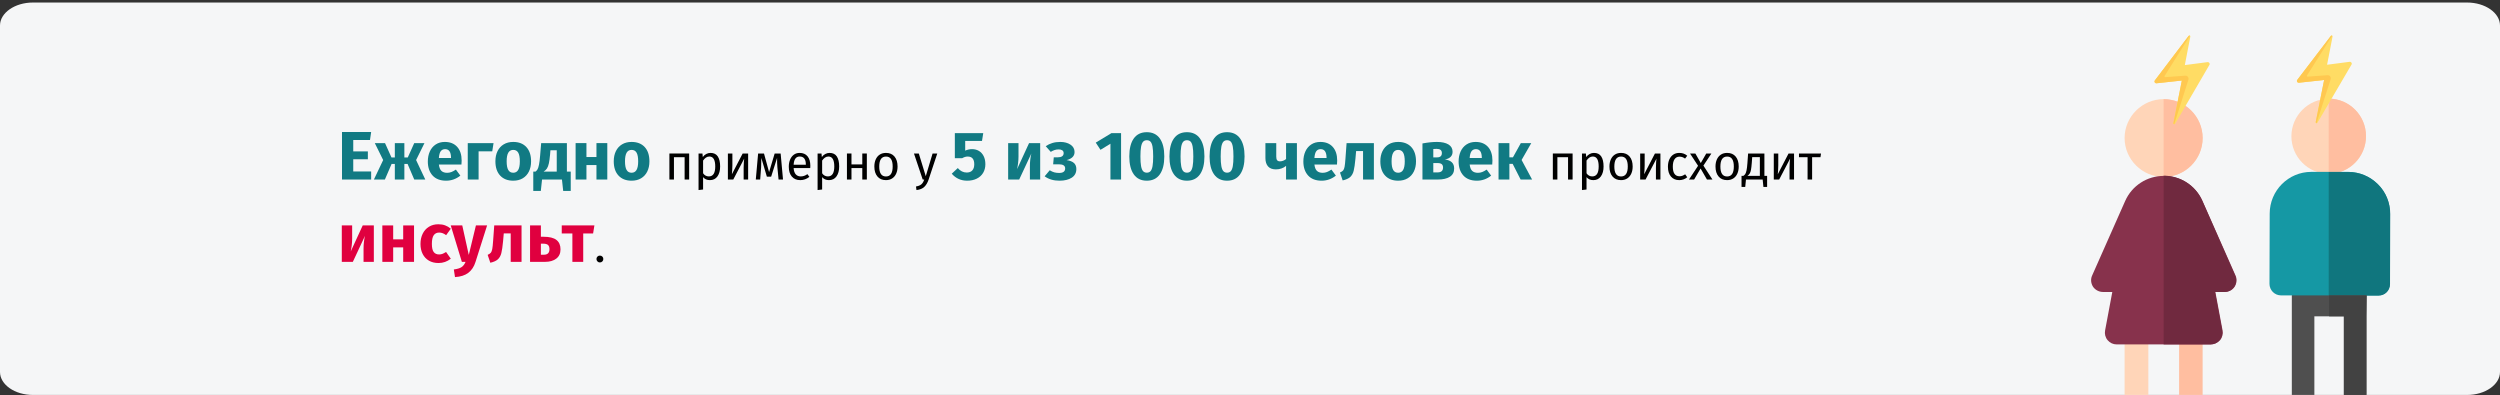 <?xml version="1.0" encoding="UTF-8"?>
<svg xmlns="http://www.w3.org/2000/svg" xmlns:xlink="http://www.w3.org/1999/xlink" width="911px" height="144px" viewBox="0 0 911 144" version="1.1">
  <rect x="0" y="0" width="911" height="144" fill="#333333" stroke="none"/>
  <title>schlaganfall-haeufigkeit-ru </title>
  <g id="Page-1" stroke="none" stroke-width="1" fill="none" fill-rule="evenodd">
    <g id="vorlage" transform="translate(0, -66127)" fill-rule="nonzero">
      <g id="schlaganfall-haeufigkeit-ru-" transform="translate(0, 66127.921)">
        <path d="M911,8.371 L911,134.629 C911,139.233 905.6,143 899,143 L12,143 C5.4,143 0,139.233 0,134.629 L0,8.371 C0,3.767 5.4,0 12,0 L899,0 C905.6,0 911,3.767 911,8.371 Z" id="Path" fill="#F5F6F7"></path>
        <g id="Ежегодно-примерно-у" transform="translate(124.55, 47.175)">
          <polygon id="Path" fill="#117A83" points="10.7 0 10.275 2.925 4.175 2.925 4.175 7.075 9.5 7.075 9.5 9.95 4.175 9.95 4.175 14.375 10.7 14.375 10.7 17.325 0.075 17.325 0.075 0"></polygon>
          <polygon id="Path" fill="#117A83" points="30.125 4.05 27.075 10.225 30.425 17.325 26.4 17.325 23.975 11.65 22.8 11.65 22.8 17.325 19.325 17.325 19.325 11.65 18.15 11.65 15.7 17.325 11.7 17.325 15.075 10.225 12.025 4.05 15.75 4.05 18.1 9.275 19.325 9.275 19.325 4.05 22.8 4.05 22.8 9.275 24.05 9.275 26.4 4.05"></polygon>
          <path d="M43.675,10.425 C43.675,10.975 43.65,11.45 43.6,11.85 L35.375,11.85 C35.508,12.967 35.825,13.75 36.325,14.2 C36.825,14.65 37.517,14.875 38.4,14.875 C38.933,14.875 39.45,14.779 39.95,14.588 C40.45,14.396 40.992,14.1 41.575,13.7 L43.2,15.9 C41.65,17.133 39.925,17.75 38.025,17.75 C35.875,17.75 34.225,17.117 33.075,15.85 C31.925,14.583 31.35,12.883 31.35,10.75 C31.35,9.4 31.592,8.188 32.075,7.112 C32.558,6.037 33.267,5.188 34.2,4.562 C35.133,3.938 36.25,3.625 37.55,3.625 C39.467,3.625 40.967,4.225 42.05,5.425 C43.133,6.625 43.675,8.292 43.675,10.425 Z M39.8,9.3 C39.767,7.267 39.05,6.25 37.65,6.25 C36.967,6.25 36.438,6.5 36.062,7 C35.688,7.5 35.458,8.325 35.375,9.475 L39.8,9.475 L39.8,9.3 Z" id="Shape" fill="#117A83"></path>
          <polygon id="Path" fill="#117A83" points="49.85 17.325 45.9 17.325 45.9 4.05 55.3 4.05 54.825 7.05 49.85 7.05"></polygon>
          <path d="M62.475,3.625 C64.508,3.625 66.1,4.246 67.25,5.487 C68.4,6.729 68.975,8.467 68.975,10.7 C68.975,12.117 68.713,13.354 68.188,14.412 C67.662,15.471 66.912,16.292 65.938,16.875 C64.963,17.458 63.808,17.75 62.475,17.75 C60.458,17.75 58.871,17.129 57.712,15.887 C56.554,14.646 55.975,12.908 55.975,10.675 C55.975,9.258 56.237,8.021 56.763,6.963 C57.288,5.904 58.038,5.083 59.013,4.5 C59.987,3.917 61.142,3.625 62.475,3.625 Z M62.475,6.525 C61.675,6.525 61.075,6.862 60.675,7.537 C60.275,8.213 60.075,9.258 60.075,10.675 C60.075,12.125 60.271,13.183 60.663,13.85 C61.054,14.517 61.658,14.85 62.475,14.85 C63.275,14.85 63.875,14.512 64.275,13.838 C64.675,13.162 64.875,12.117 64.875,10.7 C64.875,9.25 64.679,8.192 64.287,7.525 C63.896,6.858 63.292,6.525 62.475,6.525 Z" id="Shape" fill="#117A83"></path>
          <path d="M83.425,14.425 L83.425,21.475 L80.675,21.475 L80.225,17.325 L72.975,17.325 L72.525,21.475 L69.775,21.475 L69.775,14.425 L70.6,14.425 C70.9,14.208 71.146,13.929 71.338,13.588 C71.529,13.246 71.704,12.683 71.862,11.9 C72.021,11.117 72.158,10 72.275,8.55 L72.65,4.05 L82.025,4.05 L82.025,14.425 L83.425,14.425 Z M78.325,6.65 L76.025,6.65 L75.9,8.2 C75.783,9.533 75.638,10.604 75.463,11.412 C75.287,12.221 75.05,12.854 74.75,13.312 C74.45,13.771 74.05,14.142 73.55,14.425 L78.325,14.425 L78.325,6.65 Z" id="Shape" fill="#117A83"></path>
          <polygon id="Path" fill="#117A83" points="92.8 17.325 92.8 12.05 89.15 12.05 89.15 17.325 85.2 17.325 85.2 4.05 89.15 4.05 89.15 9.125 92.8 9.125 92.8 4.05 96.75 4.05 96.75 17.325"></polygon>
          <path d="M105.6,3.625 C107.633,3.625 109.225,4.246 110.375,5.487 C111.525,6.729 112.1,8.467 112.1,10.7 C112.1,12.117 111.838,13.354 111.312,14.412 C110.787,15.471 110.037,16.292 109.062,16.875 C108.088,17.458 106.933,17.75 105.6,17.75 C103.583,17.75 101.996,17.129 100.838,15.887 C99.679,14.646 99.1,12.908 99.1,10.675 C99.1,9.258 99.362,8.021 99.888,6.963 C100.412,5.904 101.162,5.083 102.138,4.5 C103.112,3.917 104.267,3.625 105.6,3.625 Z M105.6,6.525 C104.8,6.525 104.2,6.862 103.8,7.537 C103.4,8.213 103.2,9.258 103.2,10.675 C103.2,12.125 103.396,13.183 103.787,13.85 C104.179,14.517 104.783,14.85 105.6,14.85 C106.4,14.85 107,14.512 107.4,13.838 C107.8,13.162 108,12.117 108,10.7 C108,9.25 107.804,8.192 107.412,7.525 C107.021,6.858 106.417,6.525 105.6,6.525 Z" id="Shape" fill="#117A83"></path>
          <polygon id="Path" fill="#000000" points="124.924 17.325 124.924 9.189 121.036 9.189 121.036 17.325 119.38 17.325 119.38 7.839 126.58 7.839 126.58 17.325"></polygon>
          <path d="M134.356,7.623 C135.568,7.623 136.456,8.055 137.02,8.919 C137.584,9.783 137.866,11.001 137.866,12.573 C137.866,14.061 137.542,15.261 136.894,16.173 C136.246,17.085 135.328,17.541 134.14,17.541 C133.084,17.541 132.256,17.181 131.656,16.461 L131.656,20.961 L130,21.159 L130,7.839 L131.422,7.839 L131.548,9.117 C131.896,8.637 132.316,8.268 132.808,8.01 C133.3,7.752 133.816,7.623 134.356,7.623 Z M133.744,16.191 C135.304,16.191 136.084,14.985 136.084,12.573 C136.084,10.149 135.37,8.937 133.942,8.937 C133.474,8.937 133.048,9.075 132.664,9.351 C132.28,9.627 131.944,9.981 131.656,10.413 L131.656,15.039 C131.896,15.411 132.196,15.696 132.556,15.894 C132.916,16.092 133.312,16.191 133.744,16.191 Z" id="Shape" fill="#000000"></path>
          <path d="M148.072,17.325 L146.434,17.325 L146.434,13.041 C146.434,12.321 146.458,11.637 146.506,10.989 C146.554,10.341 146.596,9.915 146.632,9.711 L142.654,17.325 L140.692,17.325 L140.692,7.839 L142.33,7.839 L142.33,12.123 C142.33,12.759 142.306,13.416 142.258,14.094 C142.21,14.772 142.174,15.207 142.15,15.399 L146.074,7.839 L148.072,7.839 L148.072,17.325 Z" id="Path" fill="#000000"></path>
          <path d="M160.78,17.325 L159.16,17.325 L158.728,12.843 C158.68,12.375 158.65,11.856 158.638,11.286 C158.626,10.716 158.62,10.101 158.62,9.441 L156.46,16.281 L154.894,16.281 L152.878,9.459 C152.878,11.043 152.854,12.165 152.806,12.825 L152.464,17.325 L150.862,17.325 L151.708,7.839 L153.85,7.839 L155.704,14.625 L157.738,7.839 L159.916,7.839 L160.78,17.325 Z" id="Path" fill="#000000"></path>
          <path d="M170.734,12.303 C170.734,12.579 170.722,12.861 170.698,13.149 L164.65,13.149 C164.722,14.193 164.986,14.961 165.442,15.453 C165.898,15.945 166.486,16.191 167.206,16.191 C167.662,16.191 168.082,16.125 168.466,15.993 C168.85,15.861 169.252,15.651 169.672,15.363 L170.392,16.353 C169.384,17.145 168.28,17.541 167.08,17.541 C165.76,17.541 164.731,17.109 163.993,16.245 C163.255,15.381 162.886,14.193 162.886,12.681 C162.886,11.697 163.045,10.824 163.363,10.062 C163.681,9.3 164.137,8.703 164.731,8.271 C165.325,7.839 166.024,7.623 166.828,7.623 C168.088,7.623 169.054,8.037 169.726,8.865 C170.398,9.693 170.734,10.839 170.734,12.303 Z M169.096,11.817 C169.096,10.881 168.91,10.167 168.538,9.675 C168.166,9.183 167.608,8.937 166.864,8.937 C165.508,8.937 164.77,9.933 164.65,11.925 L169.096,11.925 L169.096,11.817 Z" id="Shape" fill="#000000"></path>
          <path d="M177.736,7.623 C178.948,7.623 179.836,8.055 180.4,8.919 C180.964,9.783 181.246,11.001 181.246,12.573 C181.246,14.061 180.922,15.261 180.274,16.173 C179.626,17.085 178.708,17.541 177.52,17.541 C176.464,17.541 175.636,17.181 175.036,16.461 L175.036,20.961 L173.38,21.159 L173.38,7.839 L174.802,7.839 L174.928,9.117 C175.276,8.637 175.696,8.268 176.188,8.01 C176.68,7.752 177.196,7.623 177.736,7.623 Z M177.124,16.191 C178.684,16.191 179.464,14.985 179.464,12.573 C179.464,10.149 178.75,8.937 177.322,8.937 C176.854,8.937 176.428,9.075 176.044,9.351 C175.66,9.627 175.324,9.981 175.036,10.413 L175.036,15.039 C175.276,15.411 175.576,15.696 175.936,15.894 C176.296,16.092 176.692,16.191 177.124,16.191 Z" id="Shape" fill="#000000"></path>
          <polygon id="Path" fill="#000000" points="189.67 17.325 189.67 13.149 185.728 13.149 185.728 17.325 184.072 17.325 184.072 7.839 185.728 7.839 185.728 11.817 189.67 11.817 189.67 7.839 191.326 7.839 191.326 17.325"></polygon>
          <path d="M198.31,7.623 C199.642,7.623 200.677,8.067 201.415,8.955 C202.153,9.843 202.522,11.049 202.522,12.573 C202.522,13.557 202.354,14.424 202.018,15.174 C201.682,15.924 201.196,16.506 200.56,16.92 C199.924,17.334 199.168,17.541 198.292,17.541 C196.96,17.541 195.922,17.097 195.178,16.209 C194.434,15.321 194.062,14.115 194.062,12.591 C194.062,11.607 194.23,10.74 194.566,9.99 C194.902,9.24 195.388,8.658 196.024,8.244 C196.66,7.83 197.422,7.623 198.31,7.623 Z M198.31,8.955 C196.666,8.955 195.844,10.167 195.844,12.591 C195.844,15.003 196.66,16.209 198.292,16.209 C199.924,16.209 200.74,14.997 200.74,12.573 C200.74,10.161 199.93,8.955 198.31,8.955 Z" id="Shape" fill="#000000"></path>
          <path d="M213.826,17.379 C213.454,18.483 212.935,19.356 212.269,19.998 C211.603,20.64 210.652,21.027 209.416,21.159 L209.236,19.863 C209.86,19.755 210.358,19.599 210.73,19.395 C211.102,19.191 211.399,18.93 211.621,18.612 C211.843,18.294 212.05,17.865 212.242,17.325 L211.684,17.325 L208.498,7.839 L210.262,7.839 L212.8,16.119 L215.284,7.839 L216.994,7.839 L213.826,17.379 Z" id="Path" fill="#000000"></path>
          <path d="M233.294,3.25 L227.169,3.25 L227.169,6.8 C227.952,6.433 228.786,6.25 229.669,6.25 C230.602,6.25 231.436,6.467 232.169,6.9 C232.902,7.333 233.477,7.967 233.894,8.8 C234.311,9.633 234.519,10.617 234.519,11.75 C234.519,12.933 234.248,13.979 233.707,14.887 C233.165,15.796 232.39,16.5 231.381,17 C230.373,17.5 229.211,17.75 227.894,17.75 C225.611,17.75 223.736,16.9 222.269,15.2 L224.469,13.15 C225.386,14.233 226.477,14.775 227.744,14.775 C228.611,14.775 229.281,14.517 229.756,14 C230.232,13.483 230.469,12.742 230.469,11.775 C230.469,9.892 229.677,8.95 228.094,8.95 C227.761,8.95 227.436,8.996 227.119,9.088 C226.802,9.179 226.452,9.333 226.069,9.55 L223.394,9.55 L223.394,0.425 L233.744,0.425 L233.294,3.25 Z" id="Path" fill="#117A83"></path>
          <path d="M254.494,17.325 L250.744,17.325 L250.744,12.6 C250.744,11.667 250.794,10.783 250.894,9.95 C250.994,9.117 251.119,8.417 251.269,7.85 L246.844,17.325 L242.819,17.325 L242.819,4.05 L246.594,4.05 L246.594,8.85 C246.594,9.733 246.54,10.6 246.431,11.45 C246.323,12.3 246.202,13 246.069,13.55 L250.444,4.05 L254.494,4.05 L254.494,17.325 Z" id="Path" fill="#117A83"></path>
          <path d="M261.819,3.625 C263.302,3.625 264.54,3.954 265.531,4.612 C266.523,5.271 267.019,6.167 267.019,7.3 C267.019,8.767 266.052,9.75 264.119,10.25 C265.302,10.417 266.19,10.762 266.781,11.287 C267.373,11.812 267.669,12.55 267.669,13.5 C267.669,14.883 267.106,15.938 265.981,16.663 C264.856,17.387 263.369,17.75 261.519,17.75 C259.369,17.75 257.569,17.217 256.119,16.15 L257.969,13.95 C258.569,14.317 259.127,14.571 259.644,14.713 C260.161,14.854 260.744,14.925 261.394,14.925 C262.861,14.925 263.594,14.375 263.594,13.275 C263.594,12.275 262.827,11.775 261.294,11.775 L259.219,11.775 L259.444,9.225 L260.994,9.225 C261.644,9.225 262.148,9.096 262.507,8.838 C262.865,8.579 263.044,8.2 263.044,7.7 C263.044,7.25 262.882,6.912 262.557,6.688 C262.231,6.463 261.802,6.35 261.269,6.35 C260.702,6.35 260.194,6.425 259.744,6.575 C259.294,6.725 258.827,6.95 258.344,7.25 L256.519,5.175 C257.269,4.658 258.073,4.271 258.932,4.013 C259.79,3.754 260.752,3.625 261.819,3.625 Z" id="Path" fill="#117A83"></path>
          <polygon id="Path" fill="#117A83" points="283.969 0.425 283.969 17.325 280.094 17.325 280.094 4.275 276.469 6.5 274.744 3.875 280.444 0.425"></polygon>
          <path d="M293.344,0.075 C295.411,0.075 296.99,0.833 298.082,2.35 C299.173,3.867 299.719,6.05 299.719,8.9 C299.719,11.733 299.173,13.917 298.082,15.45 C296.99,16.983 295.411,17.75 293.344,17.75 C291.277,17.75 289.698,16.983 288.606,15.45 C287.515,13.917 286.969,11.733 286.969,8.9 C286.969,6.05 287.515,3.867 288.606,2.35 C289.698,0.833 291.277,0.075 293.344,0.075 Z M293.344,3 C292.777,3 292.327,3.183 291.994,3.55 C291.661,3.917 291.415,4.525 291.257,5.375 C291.098,6.225 291.019,7.4 291.019,8.9 C291.019,10.4 291.098,11.579 291.257,12.438 C291.415,13.296 291.661,13.908 291.994,14.275 C292.327,14.642 292.777,14.825 293.344,14.825 C293.911,14.825 294.361,14.646 294.694,14.287 C295.027,13.929 295.273,13.321 295.432,12.463 C295.59,11.604 295.669,10.417 295.669,8.9 C295.669,7.383 295.59,6.196 295.432,5.338 C295.273,4.479 295.027,3.875 294.694,3.525 C294.361,3.175 293.911,3 293.344,3 Z" id="Shape" fill="#117A83"></path>
          <path d="M307.969,0.075 C310.036,0.075 311.615,0.833 312.707,2.35 C313.798,3.867 314.344,6.05 314.344,8.9 C314.344,11.733 313.798,13.917 312.707,15.45 C311.615,16.983 310.036,17.75 307.969,17.75 C305.902,17.75 304.323,16.983 303.231,15.45 C302.14,13.917 301.594,11.733 301.594,8.9 C301.594,6.05 302.14,3.867 303.231,2.35 C304.323,0.833 305.902,0.075 307.969,0.075 Z M307.969,3 C307.402,3 306.952,3.183 306.619,3.55 C306.286,3.917 306.04,4.525 305.882,5.375 C305.723,6.225 305.644,7.4 305.644,8.9 C305.644,10.4 305.723,11.579 305.882,12.438 C306.04,13.296 306.286,13.908 306.619,14.275 C306.952,14.642 307.402,14.825 307.969,14.825 C308.536,14.825 308.986,14.646 309.319,14.287 C309.652,13.929 309.898,13.321 310.057,12.463 C310.215,11.604 310.294,10.417 310.294,8.9 C310.294,7.383 310.215,6.196 310.057,5.338 C309.898,4.479 309.652,3.875 309.319,3.525 C308.986,3.175 308.536,3 307.969,3 Z" id="Shape" fill="#117A83"></path>
          <path d="M322.594,0.075 C324.661,0.075 326.24,0.833 327.332,2.35 C328.423,3.867 328.969,6.05 328.969,8.9 C328.969,11.733 328.423,13.917 327.332,15.45 C326.24,16.983 324.661,17.75 322.594,17.75 C320.527,17.75 318.948,16.983 317.856,15.45 C316.765,13.917 316.219,11.733 316.219,8.9 C316.219,6.05 316.765,3.867 317.856,2.35 C318.948,0.833 320.527,0.075 322.594,0.075 Z M322.594,3 C322.027,3 321.577,3.183 321.244,3.55 C320.911,3.917 320.665,4.525 320.507,5.375 C320.348,6.225 320.269,7.4 320.269,8.9 C320.269,10.4 320.348,11.579 320.507,12.438 C320.665,13.296 320.911,13.908 321.244,14.275 C321.577,14.642 322.027,14.825 322.594,14.825 C323.161,14.825 323.611,14.646 323.944,14.287 C324.277,13.929 324.523,13.321 324.682,12.463 C324.84,11.604 324.919,10.417 324.919,8.9 C324.919,7.383 324.84,6.196 324.682,5.338 C324.523,4.479 324.277,3.875 323.944,3.525 C323.611,3.175 323.161,3 322.594,3 Z" id="Shape" fill="#117A83"></path>
          <path d="M348.044,4.05 L348.044,17.325 L344.094,17.325 L344.094,12.35 C343.627,12.75 343.073,13.062 342.432,13.287 C341.79,13.512 341.111,13.625 340.394,13.625 C339.111,13.625 338.152,13.262 337.519,12.537 C336.886,11.812 336.569,10.8 336.569,9.5 L336.569,4.05 L340.519,4.05 L340.519,9 C340.519,9.617 340.632,10.054 340.856,10.312 C341.082,10.571 341.419,10.7 341.869,10.7 C342.269,10.7 342.669,10.621 343.069,10.463 C343.469,10.304 343.811,10.1 344.094,9.85 L344.094,4.05 L348.044,4.05 Z" id="Path" fill="#117A83"></path>
          <path d="M362.719,10.425 C362.719,10.975 362.694,11.45 362.644,11.85 L354.419,11.85 C354.552,12.967 354.869,13.75 355.369,14.2 C355.869,14.65 356.561,14.875 357.444,14.875 C357.977,14.875 358.494,14.779 358.994,14.588 C359.494,14.396 360.036,14.1 360.619,13.7 L362.244,15.9 C360.694,17.133 358.969,17.75 357.069,17.75 C354.919,17.75 353.269,17.117 352.119,15.85 C350.969,14.583 350.394,12.883 350.394,10.75 C350.394,9.4 350.636,8.188 351.119,7.112 C351.602,6.037 352.311,5.188 353.244,4.562 C354.177,3.938 355.294,3.625 356.594,3.625 C358.511,3.625 360.011,4.225 361.094,5.425 C362.177,6.625 362.719,8.292 362.719,10.425 Z M358.844,9.3 C358.811,7.267 358.094,6.25 356.694,6.25 C356.011,6.25 355.481,6.5 355.106,7 C354.731,7.5 354.502,8.325 354.419,9.475 L358.844,9.475 L358.844,9.3 Z" id="Shape" fill="#117A83"></path>
          <path d="M376.094,4.05 L376.094,17.325 L372.144,17.325 L372.144,6.95 L369.619,6.95 L369.369,9.775 C369.186,11.725 368.973,13.179 368.731,14.137 C368.49,15.096 368.069,15.85 367.469,16.4 C366.869,16.95 365.952,17.367 364.719,17.65 L363.744,14.775 C364.294,14.525 364.682,14.262 364.906,13.988 C365.132,13.713 365.302,13.271 365.419,12.662 C365.536,12.054 365.644,11.025 365.744,9.575 L366.144,4.05 L376.094,4.05 Z" id="Path" fill="#117A83"></path>
          <path d="M384.944,3.625 C386.977,3.625 388.569,4.246 389.719,5.487 C390.869,6.729 391.444,8.467 391.444,10.7 C391.444,12.117 391.182,13.354 390.656,14.412 C390.132,15.471 389.382,16.292 388.406,16.875 C387.432,17.458 386.277,17.75 384.944,17.75 C382.927,17.75 381.34,17.129 380.182,15.887 C379.023,14.646 378.444,12.908 378.444,10.675 C378.444,9.258 378.707,8.021 379.231,6.963 C379.757,5.904 380.507,5.083 381.481,4.5 C382.457,3.917 383.611,3.625 384.944,3.625 Z M384.944,6.525 C384.144,6.525 383.544,6.862 383.144,7.537 C382.744,8.213 382.544,9.258 382.544,10.675 C382.544,12.125 382.74,13.183 383.132,13.85 C383.523,14.517 384.127,14.85 384.944,14.85 C385.744,14.85 386.344,14.512 386.744,13.838 C387.144,13.162 387.344,12.117 387.344,10.7 C387.344,9.25 387.148,8.192 386.757,7.525 C386.365,6.858 385.761,6.525 384.944,6.525 Z" id="Shape" fill="#117A83"></path>
          <path d="M401.969,10.025 C404.219,10.292 405.344,11.383 405.344,13.3 C405.344,14.65 404.815,15.658 403.757,16.325 C402.698,16.992 401.252,17.325 399.419,17.325 L393.794,17.325 L393.794,4.175 C395.777,3.808 397.527,3.625 399.044,3.625 C400.844,3.625 402.248,3.929 403.257,4.537 C404.265,5.146 404.769,6.042 404.769,7.225 C404.769,7.975 404.531,8.588 404.057,9.062 C403.582,9.537 402.886,9.858 401.969,10.025 Z M398.969,6.15 C398.452,6.15 398.044,6.167 397.744,6.2 L397.744,9.25 L399.144,9.25 C399.694,9.25 400.119,9.121 400.419,8.863 C400.719,8.604 400.869,8.208 400.869,7.675 C400.869,6.658 400.236,6.15 398.969,6.15 Z M399.294,14.725 C400.627,14.725 401.294,14.133 401.294,12.95 C401.294,12.4 401.136,11.992 400.819,11.725 C400.502,11.458 400.002,11.325 399.319,11.325 L397.744,11.325 L397.744,14.725 L399.294,14.725 Z" id="Shape" fill="#117A83"></path>
          <path d="M419.294,10.425 C419.294,10.975 419.269,11.45 419.219,11.85 L410.994,11.85 C411.127,12.967 411.444,13.75 411.944,14.2 C412.444,14.65 413.136,14.875 414.019,14.875 C414.552,14.875 415.069,14.779 415.569,14.588 C416.069,14.396 416.611,14.1 417.194,13.7 L418.819,15.9 C417.269,17.133 415.544,17.75 413.644,17.75 C411.494,17.75 409.844,17.117 408.694,15.85 C407.544,14.583 406.969,12.883 406.969,10.75 C406.969,9.4 407.211,8.188 407.694,7.112 C408.177,6.037 408.886,5.188 409.819,4.562 C410.752,3.938 411.869,3.625 413.169,3.625 C415.086,3.625 416.586,4.225 417.669,5.425 C418.752,6.625 419.294,8.292 419.294,10.425 Z M415.419,9.3 C415.386,7.267 414.669,6.25 413.269,6.25 C412.586,6.25 412.057,6.5 411.682,7 C411.307,7.5 411.077,8.325 410.994,9.475 L415.419,9.475 L415.419,9.3 Z" id="Shape" fill="#117A83"></path>
          <polygon id="Path" fill="#117A83" points="433.444 4.05 429.919 10.2 433.744 17.325 429.569 17.325 426.669 11.625 425.469 11.625 425.469 17.325 421.519 17.325 421.519 4.05 425.469 4.05 425.469 9.225 426.769 9.225 429.644 4.05"></polygon>
          <polygon id="Path" fill="#000000" points="446.848 17.325 446.848 9.189 442.96 9.189 442.96 17.325 441.304 17.325 441.304 7.839 448.504 7.839 448.504 17.325"></polygon>
          <path d="M456.28,7.623 C457.492,7.623 458.38,8.055 458.944,8.919 C459.508,9.783 459.79,11.001 459.79,12.573 C459.79,14.061 459.466,15.261 458.818,16.173 C458.17,17.085 457.252,17.541 456.064,17.541 C455.008,17.541 454.18,17.181 453.58,16.461 L453.58,20.961 L451.924,21.159 L451.924,7.839 L453.346,7.839 L453.472,9.117 C453.82,8.637 454.24,8.268 454.732,8.01 C455.224,7.752 455.74,7.623 456.28,7.623 Z M455.668,16.191 C457.228,16.191 458.008,14.985 458.008,12.573 C458.008,10.149 457.294,8.937 455.866,8.937 C455.398,8.937 454.972,9.075 454.588,9.351 C454.204,9.627 453.868,9.981 453.58,10.413 L453.58,15.039 C453.82,15.411 454.12,15.696 454.48,15.894 C454.84,16.092 455.236,16.191 455.668,16.191 Z" id="Shape" fill="#000000"></path>
          <path d="M466.18,7.623 C467.512,7.623 468.547,8.067 469.285,8.955 C470.023,9.843 470.392,11.049 470.392,12.573 C470.392,13.557 470.224,14.424 469.888,15.174 C469.552,15.924 469.066,16.506 468.43,16.92 C467.794,17.334 467.038,17.541 466.162,17.541 C464.83,17.541 463.792,17.097 463.048,16.209 C462.304,15.321 461.932,14.115 461.932,12.591 C461.932,11.607 462.1,10.74 462.436,9.99 C462.772,9.24 463.258,8.658 463.894,8.244 C464.53,7.83 465.292,7.623 466.18,7.623 Z M466.18,8.955 C464.536,8.955 463.714,10.167 463.714,12.591 C463.714,15.003 464.53,16.209 466.162,16.209 C467.794,16.209 468.61,14.997 468.61,12.573 C468.61,10.161 467.8,8.955 466.18,8.955 Z" id="Shape" fill="#000000"></path>
          <path d="M480.508,17.325 L478.87,17.325 L478.87,13.041 C478.87,12.321 478.894,11.637 478.942,10.989 C478.99,10.341 479.032,9.915 479.068,9.711 L475.09,17.325 L473.128,17.325 L473.128,7.839 L474.766,7.839 L474.766,12.123 C474.766,12.759 474.742,13.416 474.694,14.094 C474.646,14.772 474.61,15.207 474.586,15.399 L478.51,7.839 L480.508,7.839 L480.508,17.325 Z" id="Path" fill="#000000"></path>
          <path d="M487.384,7.623 C487.948,7.623 488.464,7.704 488.932,7.866 C489.4,8.028 489.85,8.289 490.282,8.649 L489.49,9.693 C489.154,9.453 488.827,9.276 488.509,9.162 C488.191,9.048 487.84,8.991 487.456,8.991 C486.688,8.991 486.091,9.297 485.665,9.909 C485.239,10.521 485.026,11.427 485.026,12.627 C485.026,13.827 485.236,14.712 485.656,15.282 C486.076,15.852 486.676,16.137 487.456,16.137 C487.828,16.137 488.17,16.08 488.482,15.966 C488.794,15.852 489.142,15.669 489.526,15.417 L490.282,16.497 C489.418,17.193 488.452,17.541 487.384,17.541 C486.1,17.541 485.089,17.109 484.351,16.245 C483.613,15.381 483.244,14.187 483.244,12.663 C483.244,11.655 483.412,10.773 483.748,10.017 C484.084,9.261 484.561,8.673 485.179,8.253 C485.797,7.833 486.532,7.623 487.384,7.623 Z" id="Path" fill="#000000"></path>
          <polygon id="Path" fill="#000000" points="496.168 12.249 499.462 17.325 497.464 17.325 495.142 13.311 492.784 17.325 490.912 17.325 494.224 12.321 491.29 7.839 493.234 7.839 495.214 11.313 497.212 7.839 499.084 7.839"></polygon>
          <path d="M504.826,7.623 C506.158,7.623 507.193,8.067 507.931,8.955 C508.669,9.843 509.038,11.049 509.038,12.573 C509.038,13.557 508.87,14.424 508.534,15.174 C508.198,15.924 507.712,16.506 507.076,16.92 C506.44,17.334 505.684,17.541 504.808,17.541 C503.476,17.541 502.438,17.097 501.694,16.209 C500.95,15.321 500.578,14.115 500.578,12.591 C500.578,11.607 500.746,10.74 501.082,9.99 C501.418,9.24 501.904,8.658 502.54,8.244 C503.176,7.83 503.938,7.623 504.826,7.623 Z M504.826,8.955 C503.182,8.955 502.36,10.167 502.36,12.591 C502.36,15.003 503.176,16.209 504.808,16.209 C506.44,16.209 507.256,14.997 507.256,12.573 C507.256,10.161 506.446,8.955 504.826,8.955 Z" id="Shape" fill="#000000"></path>
          <path d="M519.388,15.993 L519.388,20.025 L518.038,20.025 L517.768,17.325 L511.684,17.325 L511.414,20.025 L510.064,20.025 L510.064,15.993 L510.73,15.993 C511.018,15.801 511.246,15.582 511.414,15.336 C511.582,15.09 511.735,14.661 511.873,14.049 C512.011,13.437 512.122,12.543 512.206,11.367 L512.458,7.839 L518.398,7.839 L518.398,15.993 L519.388,15.993 Z M516.742,9.153 L513.952,9.153 L513.808,11.151 C513.724,12.267 513.628,13.125 513.52,13.725 C513.412,14.325 513.259,14.787 513.061,15.111 C512.863,15.435 512.578,15.729 512.206,15.993 L516.742,15.993 L516.742,9.153 Z" id="Shape" fill="#000000"></path>
          <path d="M529.198,17.325 L527.56,17.325 L527.56,13.041 C527.56,12.321 527.584,11.637 527.632,10.989 C527.68,10.341 527.722,9.915 527.758,9.711 L523.78,17.325 L521.818,17.325 L521.818,7.839 L523.456,7.839 L523.456,12.123 C523.456,12.759 523.432,13.416 523.384,14.094 C523.336,14.772 523.3,15.207 523.276,15.399 L527.2,7.839 L529.198,7.839 L529.198,17.325 Z" id="Path" fill="#000000"></path>
          <polygon id="Path" fill="#000000" points="539.026 7.839 538.828 9.189 535.786 9.189 535.786 17.325 534.13 17.325 534.13 9.189 530.998 9.189 530.998 7.839"></polygon>
          <path d="M11.675,47.325 L7.925,47.325 L7.925,42.6 C7.925,41.667 7.975,40.783 8.075,39.95 C8.175,39.117 8.3,38.417 8.45,37.85 L4.025,47.325 L0,47.325 L0,34.05 L3.775,34.05 L3.775,38.85 C3.775,39.733 3.721,40.6 3.612,41.45 C3.504,42.3 3.383,43 3.25,43.55 L7.625,34.05 L11.675,34.05 L11.675,47.325 Z" id="Path" fill="#E0003F"></path>
          <polygon id="Path" fill="#E0003F" points="22.375 47.325 22.375 42.05 18.725 42.05 18.725 47.325 14.775 47.325 14.775 34.05 18.725 34.05 18.725 39.125 22.375 39.125 22.375 34.05 26.325 34.05 26.325 47.325"></polygon>
          <path d="M35.175,33.625 C36.092,33.625 36.917,33.758 37.65,34.025 C38.383,34.292 39.075,34.7 39.725,35.25 L38.025,37.6 C37.192,36.967 36.35,36.65 35.5,36.65 C34.617,36.65 33.95,36.975 33.5,37.625 C33.05,38.275 32.825,39.325 32.825,40.775 C32.825,42.175 33.05,43.167 33.5,43.75 C33.95,44.333 34.6,44.625 35.45,44.625 C35.9,44.625 36.308,44.554 36.675,44.413 C37.042,44.271 37.483,44.042 38,43.725 L39.725,46.175 C38.408,47.225 36.917,47.75 35.25,47.75 C33.9,47.75 32.733,47.462 31.75,46.888 C30.767,46.312 30.008,45.504 29.475,44.462 C28.942,43.421 28.675,42.2 28.675,40.8 C28.675,39.4 28.942,38.158 29.475,37.075 C30.008,35.992 30.767,35.146 31.75,34.538 C32.733,33.929 33.875,33.625 35.175,33.625 Z" id="Path" fill="#E0003F"></path>
          <path d="M48.725,47.35 C48.192,49.067 47.321,50.388 46.112,51.312 C44.904,52.237 43.283,52.758 41.25,52.875 L40.825,50.1 C42.092,49.933 43.029,49.65 43.638,49.25 C44.246,48.85 44.733,48.208 45.1,47.325 L43.75,47.325 L39.7,34.05 L43.9,34.05 L46.275,44.8 L48.875,34.05 L52.95,34.05 L48.725,47.35 Z" id="Path" fill="#E0003F"></path>
          <path d="M65.5,34.05 L65.5,47.325 L61.55,47.325 L61.55,36.95 L59.025,36.95 L58.775,39.775 C58.592,41.725 58.379,43.179 58.138,44.138 C57.896,45.096 57.475,45.85 56.875,46.4 C56.275,46.95 55.358,47.367 54.125,47.65 L53.15,44.775 C53.7,44.525 54.087,44.263 54.312,43.987 C54.538,43.712 54.708,43.271 54.825,42.663 C54.942,42.054 55.05,41.025 55.15,39.575 L55.55,34.05 L65.5,34.05 Z" id="Path" fill="#E0003F"></path>
          <path d="M73.5,38.175 C75.65,38.175 77.221,38.562 78.213,39.337 C79.204,40.112 79.7,41.258 79.7,42.775 C79.7,44.242 79.183,45.367 78.15,46.15 C77.117,46.933 75.758,47.325 74.075,47.325 L68.6,47.325 L68.6,34.05 L72.55,34.05 L72.55,38.175 L73.5,38.175 Z M73.65,44.725 C75,44.725 75.675,44.05 75.675,42.7 C75.675,42.017 75.504,41.513 75.162,41.188 C74.821,40.862 74.242,40.7 73.425,40.7 L72.55,40.7 L72.55,44.725 L73.65,44.725 Z" id="Shape" fill="#E0003F"></path>
          <polygon id="Path" fill="#E0003F" points="92.05 34.05 91.575 36.975 87.975 36.975 87.975 47.325 84.025 47.325 84.025 36.975 80.15 36.975 80.15 34.05"></polygon>
          <path d="M94.042,45.039 C94.402,45.039 94.702,45.159 94.942,45.399 C95.182,45.639 95.302,45.933 95.302,46.281 C95.302,46.629 95.182,46.926 94.942,47.172 C94.702,47.418 94.402,47.541 94.042,47.541 C93.694,47.541 93.4,47.418 93.16,47.172 C92.92,46.926 92.8,46.629 92.8,46.281 C92.8,45.933 92.92,45.639 93.16,45.399 C93.4,45.159 93.694,45.039 94.042,45.039 Z" id="Path" fill="#000000"></path>
        </g>
        <g id="Group" transform="translate(762, 12)">
          <g id="Group-17">
            <g id="women_edited" transform="translate(0, 23.203)">
              <path d="M26.423,28.356 C18.618,28.356 12.204,21.96 12.204,14.178 C12.204,6.395 18.618,0 26.423,0 C34.227,0 40.641,6.395 40.641,14.178 C40.641,21.96 34.305,28.356 26.423,28.356 Z" id="Path" fill="#FFD5B8"></path>
              <path d="M40.641,14.178 C40.641,6.318 34.227,0 26.423,0 L26.423,28.356 C34.305,28.356 40.641,21.96 40.641,14.178 Z" id="Path_1_" fill="#FFBEA0"></path>
              <path d="M20.859,85.067 L20.859,107.797 L12.204,107.797 L12.204,85.067 C12.204,82.678 14.136,80.752 16.532,80.752 C18.927,80.829 20.859,82.755 20.859,85.067 Z" id="Path" fill="#FFD5B8"></path>
              <path d="M40.641,85.067 L40.641,107.797 L32.064,107.797 L32.064,85.067 C32.064,82.678 33.996,80.752 36.391,80.752 C38.709,80.829 40.641,82.755 40.641,85.067 Z" id="Path" fill="#FFBEA0"></path>
              <path d="M43.5,89.382 L9.345,89.382 C8.032,89.382 6.872,88.842 6.022,87.84 C5.172,86.839 4.863,85.529 5.095,84.296 L7.722,70.272 L4.322,70.272 C2.854,70.272 1.463,69.502 0.691,68.346 C-0.082,67.113 -0.237,65.572 0.381,64.262 L12.436,37.063 C14.909,31.515 20.395,27.97 26.5,27.97 C32.605,27.97 38.091,31.515 40.564,37.063 L52.619,64.262 C53.237,65.572 53.082,67.113 52.309,68.346 C51.537,69.579 50.146,70.272 48.678,70.272 L45.278,70.272 L47.905,84.296 C48.137,85.529 47.828,86.839 46.978,87.84 C46.05,88.842 44.814,89.382 43.5,89.382 L43.5,89.382 Z" id="Path_4_" fill="#87324C"></path>
              <path d="M43.5,89.382 C44.814,89.382 45.973,88.842 46.823,87.84 C47.673,86.839 47.982,85.529 47.75,84.296 L45.123,70.272 L48.523,70.272 C49.991,70.272 51.382,69.502 52.155,68.346 C52.928,67.113 53.082,65.572 52.464,64.262 L40.487,36.985 C38.014,31.438 32.527,27.893 26.423,27.893 L26.423,89.382 L43.5,89.382 Z" id="Path_5_" fill="#70293F"></path>
            </g>
            <g id="lightning-copy" transform="translate(23.1, 0)">
              <path d="M7.496,32.218 L20.014,10.72 C20.323,10.258 19.86,9.641 19.319,9.719 L11.05,10.797 L13.059,0.395 C13.137,0.01 12.673,-0.144 12.441,0.164 L0.155,16.345 C-0.232,16.807 0.155,17.501 0.773,17.424 L9.968,16.422 L6.878,31.987 C6.8,32.372 7.341,32.526 7.496,32.218 Z" id="Path_6_" fill="#FFDC64"></path>
              <path d="M3.941,15.189 C3.709,15.189 3.555,14.958 3.709,14.727 L12.905,0.087 C12.75,0.01 12.596,0.01 12.441,0.164 L0.155,16.345 C-0.232,16.807 0.155,17.501 0.773,17.424 L9.968,16.422 L6.878,31.987 C6.878,32.141 7.032,32.295 7.187,32.372 L12.364,16.114 C12.596,15.343 11.978,14.573 11.205,14.65 L3.941,15.189 Z" id="Path_7_" fill="#FFC850"></path>
            </g>
          </g>
          <g id="man_edited" transform="translate(65, 23)">
            <path d="M21.578,27.405 C14.052,27.405 7.986,21.229 7.986,13.741 C7.986,6.253 14.129,0.077 21.578,0.077 C29.103,0.077 35.169,6.253 35.169,13.741 C35.169,21.229 29.103,27.405 21.578,27.405 Z" id="Path_8_" fill="#FFD5B8"></path>
            <path d="M35.169,13.664 C35.169,6.099 29.026,0 21.578,0 L21.578,27.405 C29.103,27.405 35.169,21.229 35.169,13.664 Z" id="Path_9_" fill="#FFBEA0"></path>
            <path d="M10.904,76.58 L8.14,71.717 L4.147,71.717 C3.072,71.717 1.997,71.254 1.229,70.482 C0.461,69.71 0,68.629 0,67.548 L0.077,41.919 C0.077,33.504 6.911,26.711 15.204,26.711 L28.719,26.711 C32.789,26.711 36.551,28.332 39.469,31.188 C42.311,34.044 43.923,37.904 43.923,41.996 L43.846,67.548 C43.846,69.864 42.003,71.717 39.7,71.717 L35.323,71.717 L32.558,76.58 L10.904,76.58 Z" id="Path_10_" fill="#1598A4"></path>
            <path d="M28.796,26.788 L21.578,26.788 L21.578,76.658 L32.635,76.658 L35.4,71.794 L39.777,71.794 C42.08,71.794 43.923,69.941 43.923,67.625 L44,42.073 C44,37.981 42.464,34.122 39.546,31.265 C36.628,28.332 32.789,26.788 28.796,26.788 Z" id="Path_11_" fill="#10767E"></path>
            <polygon id="Path" fill="#4F4F4F" points="35.4 71.717 35.323 79.36 35.323 108 27.106 108 27.106 79.36 21.731 79.36 16.356 79.36 16.356 108 8.14 108 8.14 79.36 8.14 71.717"></polygon>
            <polygon id="Path" fill="#424242" points="35.4 71.717 35.323 79.36 35.323 108 27.106 108 27.106 79.36 21.731 79.36 21.731 71.717"></polygon>
          </g>
          <g id="lightning-copy-2" transform="translate(75, 0)">
            <path d="M7.453,31.838 L19.901,10.594 C20.209,10.137 19.748,9.528 19.21,9.604 L10.988,10.67 L12.986,0.39 C13.063,0.01 12.602,-0.143 12.371,0.162 L0.154,16.152 C-0.23,16.609 0.154,17.294 0.769,17.218 L9.912,16.228 L6.839,31.61 C6.762,31.99 7.3,32.143 7.453,31.838 Z" id="Path_14_" fill="#FFDC64"></path>
            <path d="M3.919,15.01 C3.688,15.01 3.535,14.782 3.688,14.553 L12.832,0.086 C12.679,0.01 12.525,0.01 12.371,0.162 L0.154,16.152 C-0.23,16.609 0.154,17.294 0.769,17.218 L9.912,16.228 L6.839,31.61 C6.839,31.762 6.992,31.914 7.146,31.99 L12.294,15.924 C12.525,15.162 11.91,14.401 11.142,14.477 L3.919,15.01 Z" id="Path_15_" fill="#FFC850"></path>
          </g>
        </g>
      </g>
    </g>
  </g>
</svg>

